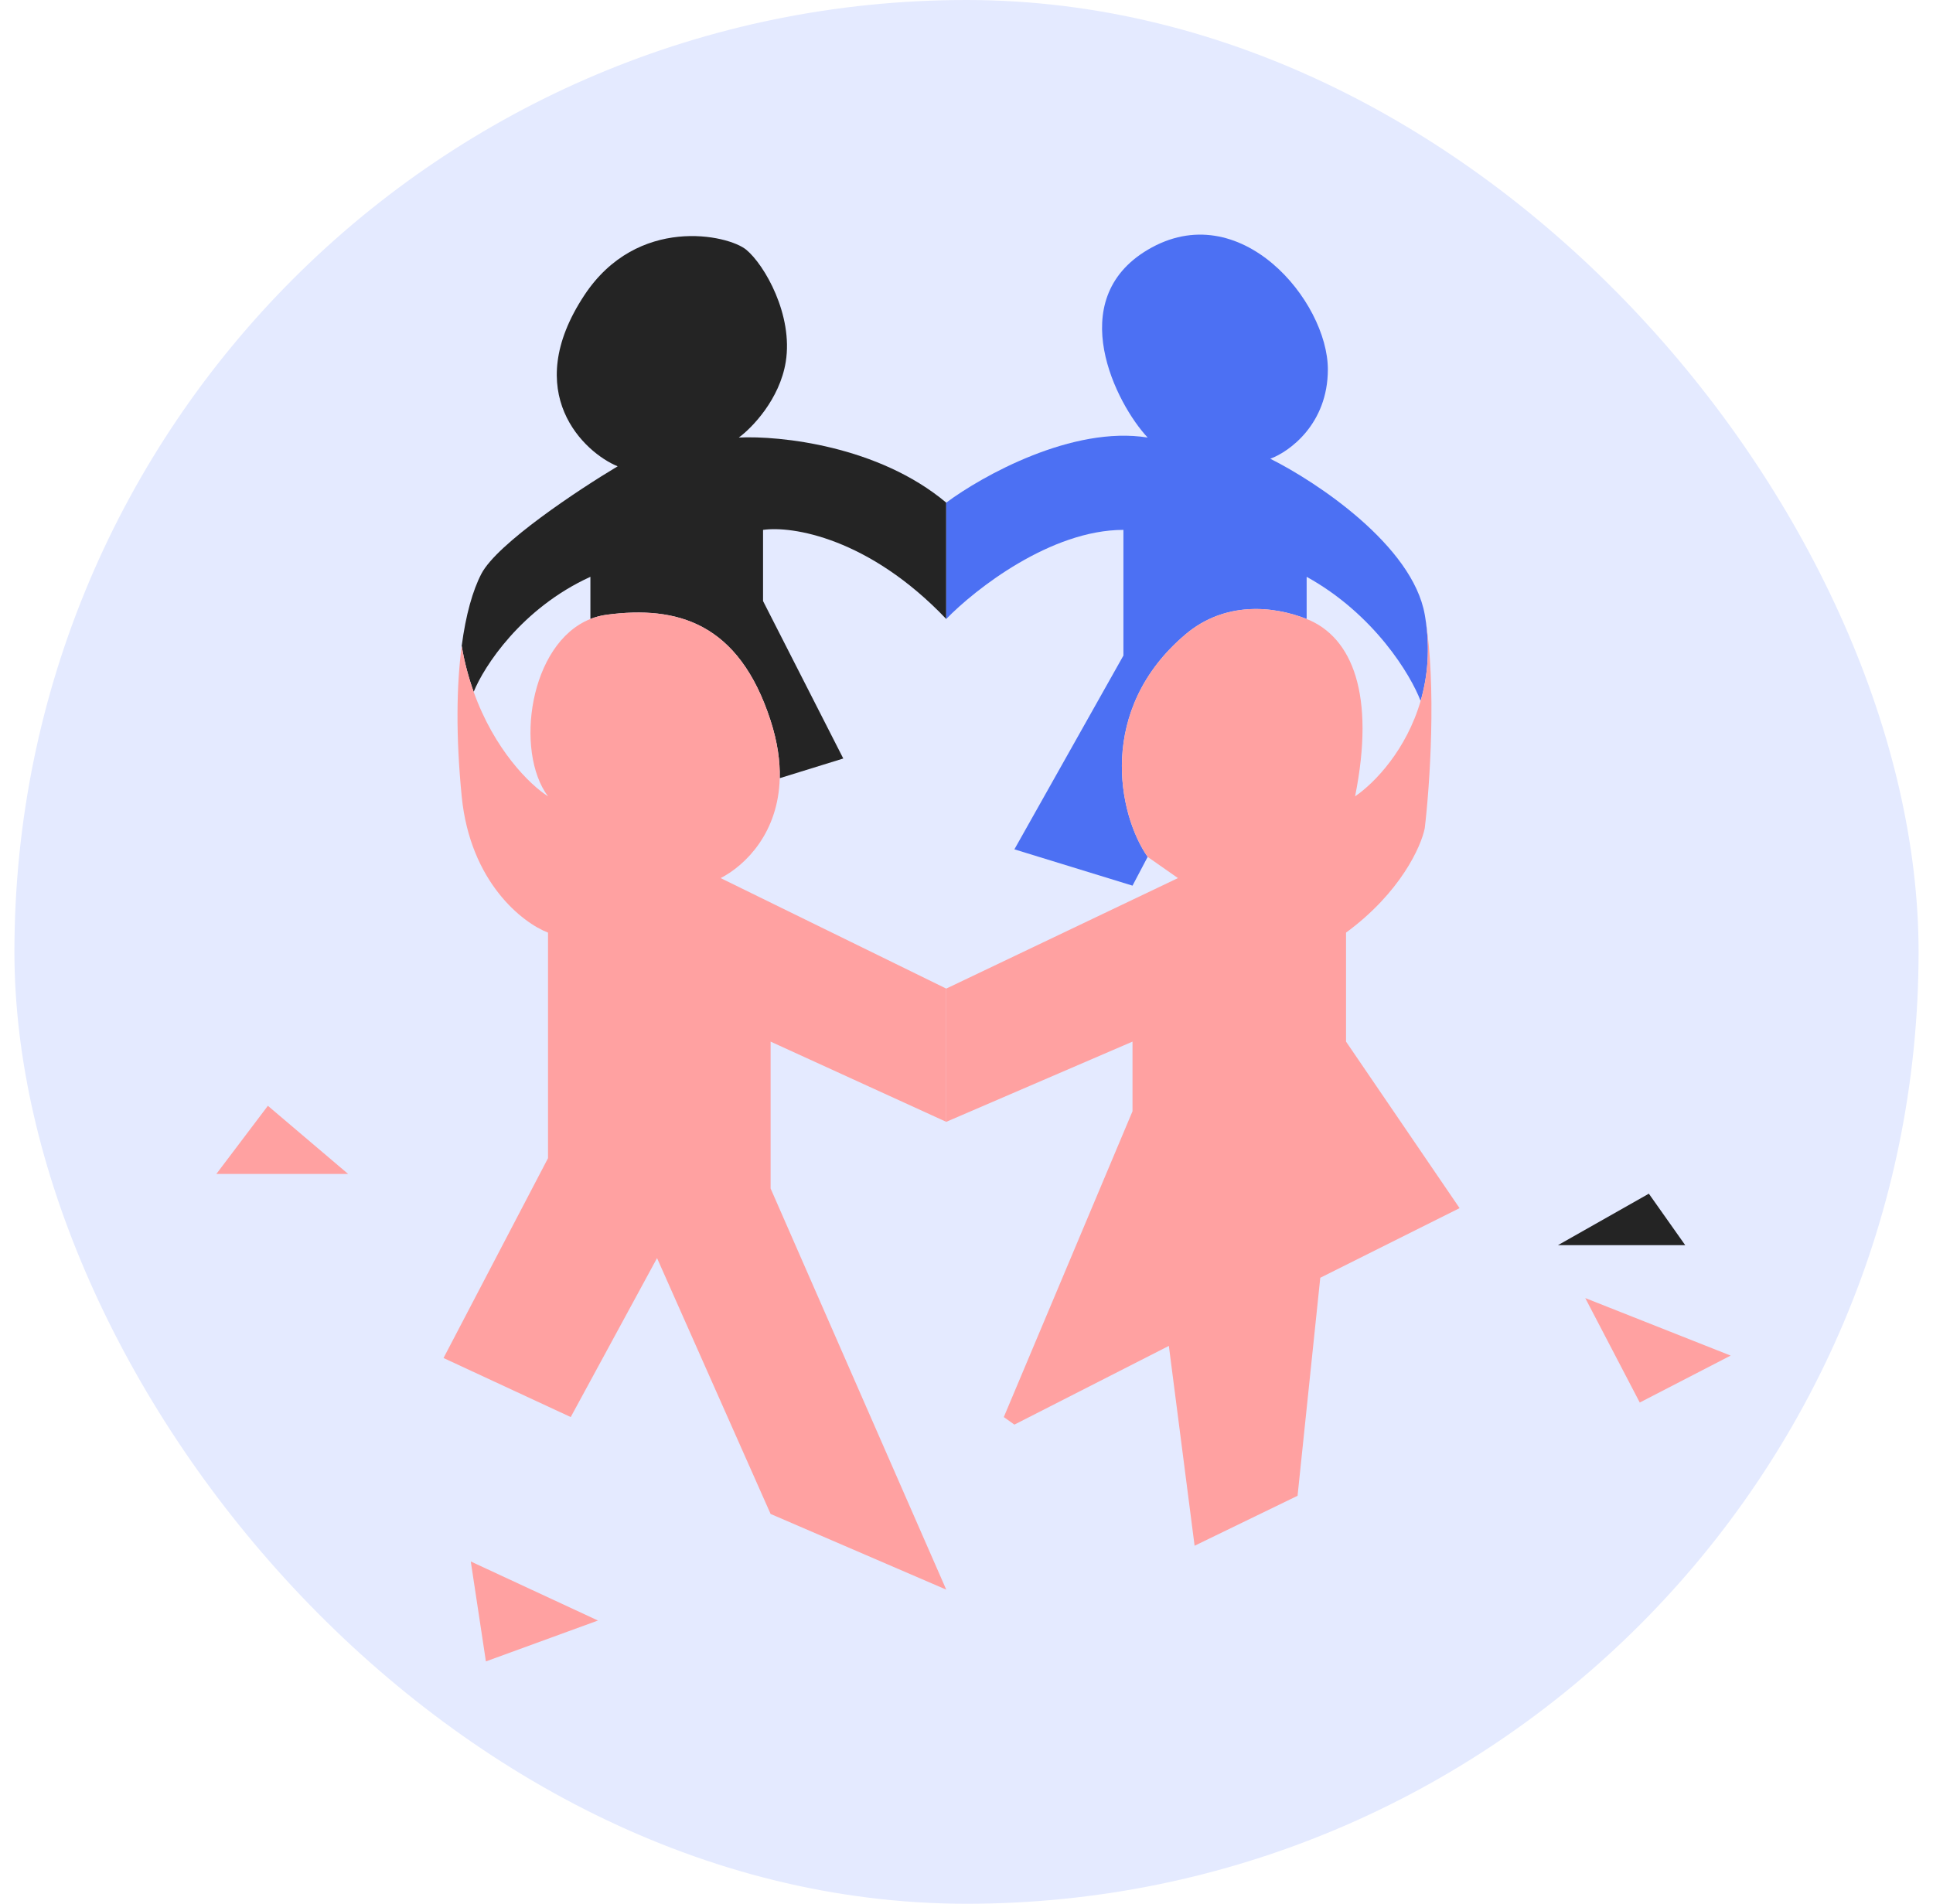 <?xml version="1.0" encoding="UTF-8"?> <svg xmlns="http://www.w3.org/2000/svg" width="67" height="66" viewBox="0 0 67 66" fill="none"><rect x="0.5" width="66" height="66" rx="33" fill="#E4EAFF"></rect><g filter="url(#filter0_d_47880_10994)"><path d="M21.409 16.032C20.062 16.837 17.231 18.709 16.685 19.759C16.385 20.336 16.145 21.179 16.003 22.259C16.101 22.836 16.245 23.367 16.418 23.852C16.77 22.978 18.071 20.955 20.464 19.863V21.325C20.645 21.253 20.837 21.202 21.042 21.176C23.456 20.861 25.608 21.438 26.71 24.85C26.949 25.589 27.041 26.253 27.026 26.844L29.229 26.162L26.448 20.703V18.236C27.445 18.091 30.111 18.505 32.798 21.325V17.292C30.447 15.318 27.025 14.965 25.608 15.035C26.063 14.703 27.025 13.712 27.235 12.411C27.497 10.784 26.5 9.052 25.87 8.527C25.241 8.002 22.091 7.319 20.254 10.101C18.019 13.486 20.254 15.56 21.409 16.032Z" fill="#242424"></path><path fill-rule="evenodd" clip-rule="evenodd" d="M15.373 46.946L18.995 40.018V32.198C18.12 31.865 16.297 30.455 16.003 27.474C15.797 25.388 15.822 23.632 16.003 22.259C16.101 22.836 16.245 23.367 16.418 23.852C17.134 25.858 18.361 27.069 18.995 27.474C17.834 25.926 18.341 22.17 20.464 21.325C20.645 21.253 20.837 21.202 21.042 21.176C23.456 20.861 25.608 21.438 26.71 24.85C26.949 25.589 27.041 26.253 27.026 26.844C26.979 28.722 25.857 29.855 24.978 30.308L32.798 34.139V38.758L26.71 35.977V41.068L32.798 54.976L26.71 52.352L22.774 43.482L19.782 48.993L15.373 46.946ZM49.384 21.176C49.389 21.203 49.393 21.23 49.398 21.257C49.393 21.23 49.389 21.203 49.384 21.176Z" fill="#FFA1A1"></path><path d="M39.779 15.035C37.176 14.615 34.041 16.364 32.798 17.292V21.325C33.796 20.296 36.42 18.236 38.939 18.236V22.593L35.16 29.311L39.254 30.57L39.779 29.573C38.747 28.091 38.012 24.463 41.091 21.858C42.456 20.703 44.139 20.868 45.29 21.325V19.863C47.641 21.165 48.903 23.275 49.24 24.167C49.484 23.325 49.579 22.349 49.398 21.257C49.393 21.23 49.389 21.203 49.384 21.176C48.964 18.782 45.64 16.574 44.03 15.77C44.695 15.525 46.025 14.562 46.025 12.673C46.025 10.311 42.981 6.624 39.779 8.527C36.844 10.271 38.694 13.88 39.779 15.035Z" fill="#4C70F3"></path><path d="M46.655 32.198C48.544 30.812 49.261 29.206 49.384 28.576C49.557 27.123 49.798 23.648 49.398 21.257C49.579 22.349 49.484 23.325 49.24 24.167C48.751 25.85 47.663 27 46.969 27.474C47.671 23.968 46.885 21.958 45.29 21.325C44.139 20.868 42.456 20.703 41.091 21.858C38.012 24.463 38.747 28.091 39.779 29.573L40.829 30.308L32.798 34.139V38.758L39.254 35.977V38.391L34.793 48.993L35.16 49.255L40.514 46.526L41.406 53.454L44.975 51.722L45.762 44.164L50.591 41.75L46.655 35.977V32.198Z" fill="#FFA1A1"></path></g><path d="M59.986 46.996L54.947 45.002L56.836 48.623L59.986 46.996Z" fill="#FFA1A1"></path><path d="M20.726 56.181L16.318 54.134L16.842 57.598L20.726 56.181Z" fill="#FFA1A1"></path><path d="M9.285 38.336L12.066 40.698H7.5L9.285 38.336Z" fill="#FFA1A1"></path><path d="M58.411 43.167L57.151 41.383L54.002 43.167H58.411Z" fill="#242424"></path><defs><filter id="filter0_d_47880_10994" x="15.373" y="8" width="35.218" height="47.111" filterUnits="userSpaceOnUse" color-interpolation-filters="sRGB"><feFlood flood-opacity="0" result="BackgroundImageFix"></feFlood><feColorMatrix in="SourceAlpha" type="matrix" values="0 0 0 0 0 0 0 0 0 0 0 0 0 0 0 0 0 0 127 0" result="hardAlpha"></feColorMatrix><feOffset dy="0.134"></feOffset><feComposite in2="hardAlpha" operator="out"></feComposite><feColorMatrix type="matrix" values="0 0 0 0 0.667 0 0 0 0 0.503 0 0 0 0 0.269 0 0 0 1 0"></feColorMatrix><feBlend mode="normal" in2="BackgroundImageFix" result="effect1_dropShadow_47880_10994"></feBlend><feBlend mode="normal" in="SourceGraphic" in2="effect1_dropShadow_47880_10994" result="shape"></feBlend></filter></defs></svg> 